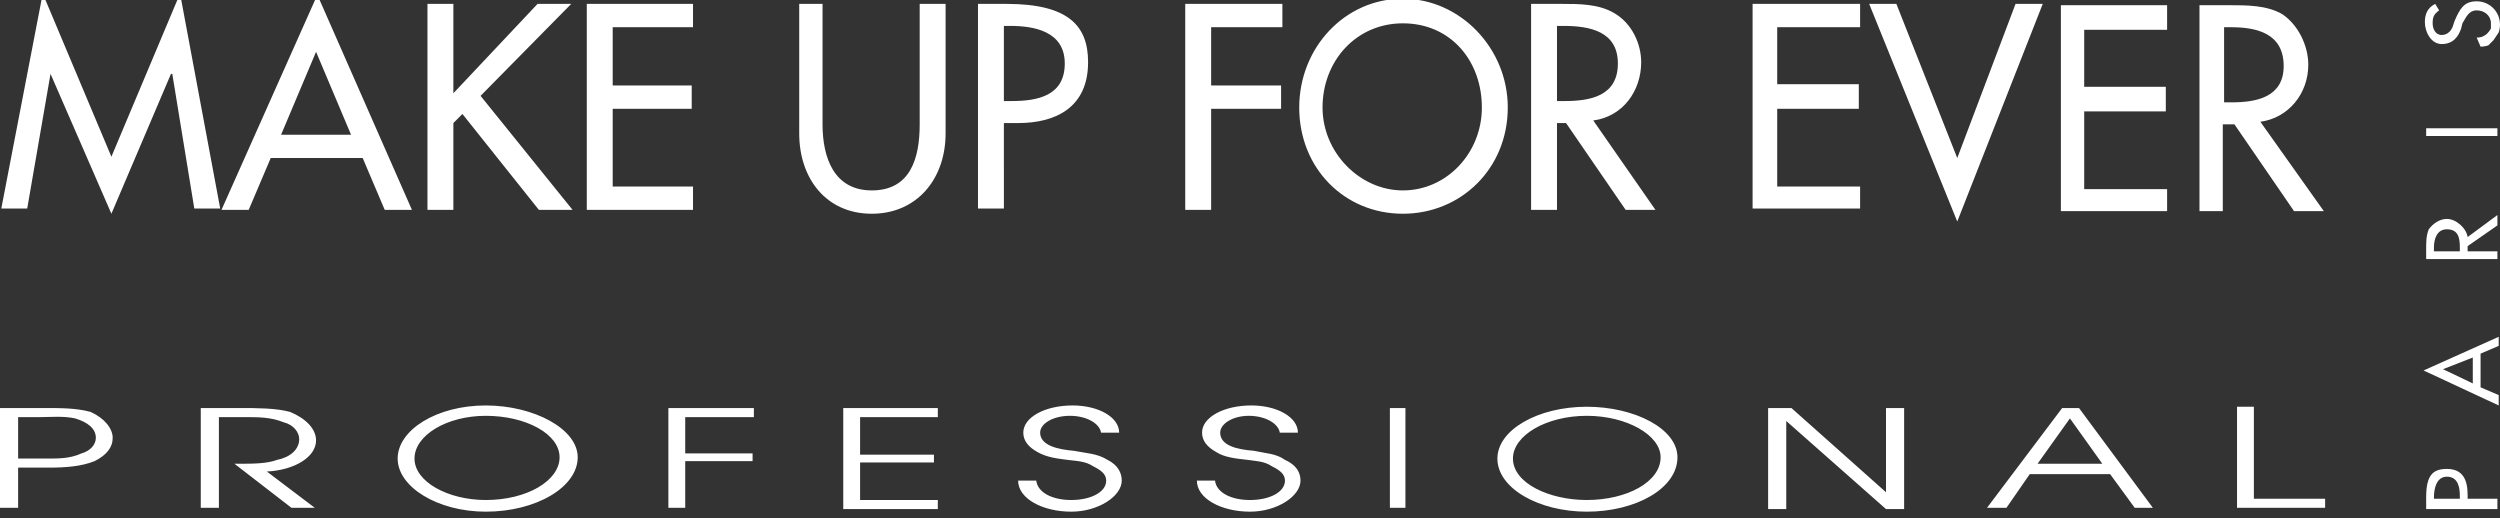 <svg xmlns="http://www.w3.org/2000/svg" viewBox="0 0 193 40" width="193" height="40"><rect x="0" y="0" width="193" height="40" fill="#333333" stroke="none"/><style>.a{fill:#fff}</style><path fill-rule="evenodd" class="a" d="m3.9 5.7l-1.8 10.4h-2l3.2-16.6 5.3 12.6 5.3-12.6 3.1 16.6h-2l-1.7-10.4h-0.1l-4.6 10.8zm24.1 6.5l1.7 4h2.1l-7.3-16.6-7.4 16.6h2.1l1.7-4zm-0.9-1.8h-5.4l2.7-6.4zm14.4-10.1h2.6l-7 7.1 7.1 8.8h-2.6l-5.9-7.4-0.7 0.7v6.7h-2v-15.9h2v6.9zm3.8 0h8.2v1.8h-6.2v4.5h6.1v1.8h-6.1v6h6.2v1.8h-8.2zm18.2 0v9.3c0 2.6 0.9 5.1 3.8 5.1 3 0 3.7-2.5 3.7-5.1v-9.3h2v10c0 3.5-2.2 6.2-5.7 6.2-3.5 0-5.6-2.7-5.6-6.2v-10zm14 9.2h1.1c2.9 0 5.4-1.2 5.4-4.7 0-2.8-1.5-4.5-6.3-4.5h-2.2v15.8h2zm0-7.5h0.5c1.8 0 4.2 0.4 4.2 2.9 0 2.5-2.1 2.9-4.1 2.9h-0.6zm16 0.1v4.5h5.4v1.8h-5.4v7.8h-2v-15.9h7.5v1.8zm14.8-2.2c-4.5 0-8 3.8-8 8.4 0 4.7 3.5 8.2 8 8.2 4.5 0 8.1-3.5 8.1-8.2 0-4.6-3.7-8.4-8.1-8.4zm0 14.8c-3.3 0-6.2-2.9-6.2-6.4 0-3.6 2.6-6.5 6.2-6.5 3.7 0 6.1 2.9 6.1 6.5 0 3.5-2.7 6.4-6.1 6.4zm14.7-5.4c2.3-0.3 3.7-2.3 3.7-4.5 0-1.4-0.7-3-2.1-3.8-1.2-0.7-2.7-0.7-4-0.7h-2.4v15.9h2v-6.7h0.7l4.6 6.7h2.3zm-2.8-7.3h0.5c2 0 4.2 0.4 4.2 2.9 0 2.5-2.1 2.9-4.1 2.9h-0.6v-5.8zm15.1-1.7h8.3v1.8h-6.4v4.4h6.3v1.9h-6.3v6h6.4v1.7h-8.3zm15.8 11.9l4.5-11.9h2.1l-6.6 16.8-6.8-16.8h2.1zm8-11.8h8.2v1.9h-6.4v4.4h6.3v1.9h-6.3v6h6.4v1.7h-8.2zm15.4 9c2.2-0.3 3.7-2.2 3.7-4.4 0-1.5-0.8-3.1-2-3.9-1.2-0.7-2.7-0.7-4.2-0.7h-2.2v15.9h1.8v-6.7h0.9l4.6 6.7h2.3zm-2.8-7.3h0.5c1.9 0 4.1 0.4 4.1 3 0 2.4-2.1 2.8-4 2.8h-0.6v-5.8zm18.8 36.4v-0.3c0-1.2-0.4-2-1.6-2-1.1 0-1.6 0.5-1.6 2.2v0.9h5.5v-0.8zm-2.6 0v-0.1c0-0.7 0.2-1.6 1-1.6 0.9 0 1 0.9 1 1.5v0.2h-2zm3.6-11.2l1.4-0.6v-0.7l-5.8 2.6 5.8 2.7v-0.8l-1.4-0.6zm-0.6 0.3v2l-2.3-1.1zm-0.4-9.3c-0.1-0.7-0.9-1.4-1.6-1.4-0.6 0-1.1 0.4-1.4 0.8-0.2 0.5-0.2 1-0.2 1.5v0.8h5.5v-0.6h-2.3v-0.4l2.3-1.6v-0.8zm-2.6 1.1v-0.3c0-0.6 0.2-1.4 1-1.4 0.9 0 1 0.7 1 1.4v0.3zm-0.6-9.5h5.5v0.6h-5.5zm1-9.1c-0.4 0.3-0.5 0.5-0.5 1 0 0.4 0.2 0.9 0.7 0.9 0.5 0 0.8-0.4 0.9-0.8l0.1-0.3c0.4-0.9 0.7-1.5 1.7-1.5 1 0 1.8 0.8 1.8 1.8q0 0.3-0.1 0.6-0.2 0.3-0.4 0.6-0.2 0.2-0.4 0.4-0.3 0.1-0.6 0.1l-0.3-0.7q0.3 0 0.5-0.1 0.2-0.1 0.3-0.2 0.2-0.2 0.3-0.4 0-0.2 0-0.4c0-0.6-0.5-1-1.1-1-0.6 0-0.8 0.5-1.1 1l-0.1 0.4c-0.2 0.6-0.6 1.2-1.5 1.2-0.8 0-1.3-0.9-1.3-1.7 0-0.6 0.2-1.1 0.8-1.4zm-188.3 38.4h1.4v-3.1h2.4c1.3 0 2.5-0.1 3.5-0.5q1.4-0.7 1.4-1.8c0-0.7-0.6-1.5-1.7-2-1.1-0.3-2.3-0.3-3.5-0.3h-3.5v7.7zm1.4-3.8v-3.2h1.7c0.8 0 1.8-0.1 2.7 0.1 1 0.3 1.6 0.8 1.6 1.5 0 0.5-0.4 1-1.1 1.2-0.9 0.4-1.7 0.4-2.7 0.4zm14.1-3.9h3.1c1.2 0 2.7 0 3.8 0.3 1.2 0.5 2 1.3 2 2.2 0 1.3-1.7 2.3-3.8 2.4l3.7 2.8h-1.8l-4.4-3.4h0.4c1 0 2.1 0 2.9-0.3 1-0.2 1.7-0.8 1.7-1.6 0-0.5-0.4-1.1-1.2-1.3-1-0.4-1.9-0.4-3.1-0.4h-1.9v7h-1.4v-7.7zm22-0.2c-3.8 0-6.8 1.9-6.8 4.1 0 2.2 3.1 4.1 6.8 4.1 3.9 0 7.1-1.9 7.1-4.2 0-2.2-3.4-4-7.1-4zm0 0.8c3.1 0 5.7 1.4 5.7 3.2 0 1.8-2.5 3.3-5.7 3.3-2.9 0-5.5-1.4-5.5-3.2 0-1.8 2.5-3.3 5.5-3.3zm14.1-0.6h6.6v0.7h-5.3v2.8h5.2v0.6h-5.2v3.6h-1.3zm13.5 0h7.3v0.7h-6v2.9h5.7v0.6h-5.7v2.9h6v0.7h-7.3zm14.9 5.6c0.1 0.9 1.2 1.5 2.7 1.5 1.5 0 2.7-0.6 2.7-1.5 0-0.5-0.4-0.8-1-1.1-0.6-0.4-1.2-0.4-2-0.5-0.8-0.1-1.6-0.2-2.3-0.6q-1.1-0.6-1.1-1.5c0-1.2 1.7-2.1 3.8-2.1 2 0 3.6 0.9 3.6 2.1h-1.4c-0.1-0.7-1.1-1.3-2.4-1.3-1.3 0-2.3 0.6-2.3 1.3 0 1 1.4 1.3 2.6 1.4 1 0.2 1.8 0.2 2.6 0.7 0.8 0.4 1.1 1 1.1 1.6 0 1.2-1.8 2.4-3.9 2.4-2.2 0-4.1-1-4.1-2.4zm13.8 0c0.1 0.9 1.2 1.5 2.7 1.5 1.5 0 2.7-0.6 2.7-1.5 0-0.5-0.4-0.8-1-1.1-0.6-0.4-1.2-0.4-1.9-0.5-0.9-0.1-1.8-0.2-2.4-0.6q-1.1-0.6-1.1-1.5c0-1.2 1.7-2.1 3.8-2.1 2 0 3.6 0.9 3.6 2.1h-1.4c-0.1-0.7-1.1-1.3-2.4-1.3-1.2 0-2.2 0.6-2.2 1.3 0 1 1.3 1.3 2.6 1.4 0.9 0.2 1.7 0.2 2.4 0.7 0.9 0.4 1.2 1 1.2 1.6 0 1.2-1.8 2.4-3.9 2.4-2.2 0-4.1-1-4.1-2.4zm13.5-5.6h1.2v7.7h-1.2zm15.2-0.1c-3.8 0-6.9 1.8-6.9 4 0 2.3 3.2 4.1 6.9 4.1 3.8 0 7-1.8 7-4.2 0-2.2-3.3-3.9-7-3.9zm0 0.7c3.1 0 5.7 1.5 5.7 3.2 0 1.9-2.6 3.3-5.7 3.3-2.9 0-5.7-1.3-5.7-3.2 0-1.8 2.6-3.3 5.7-3.3zm14-0.6h1.8l7.3 6.5v-6.5h1.4v7.8h-1.4l-7.7-6.8v6.8h-1.4zm16.9 7.7h1.5l1.8-2.6h6.2l1.9 2.6h1.4l-5.7-7.7h-1.3zm3.9-3.4l2.5-3.5 2.5 3.5zm15.4-4.4h1.3v7.1h5.5v0.7h-6.8zm-172.6-6.9h179.4z"></path></svg>